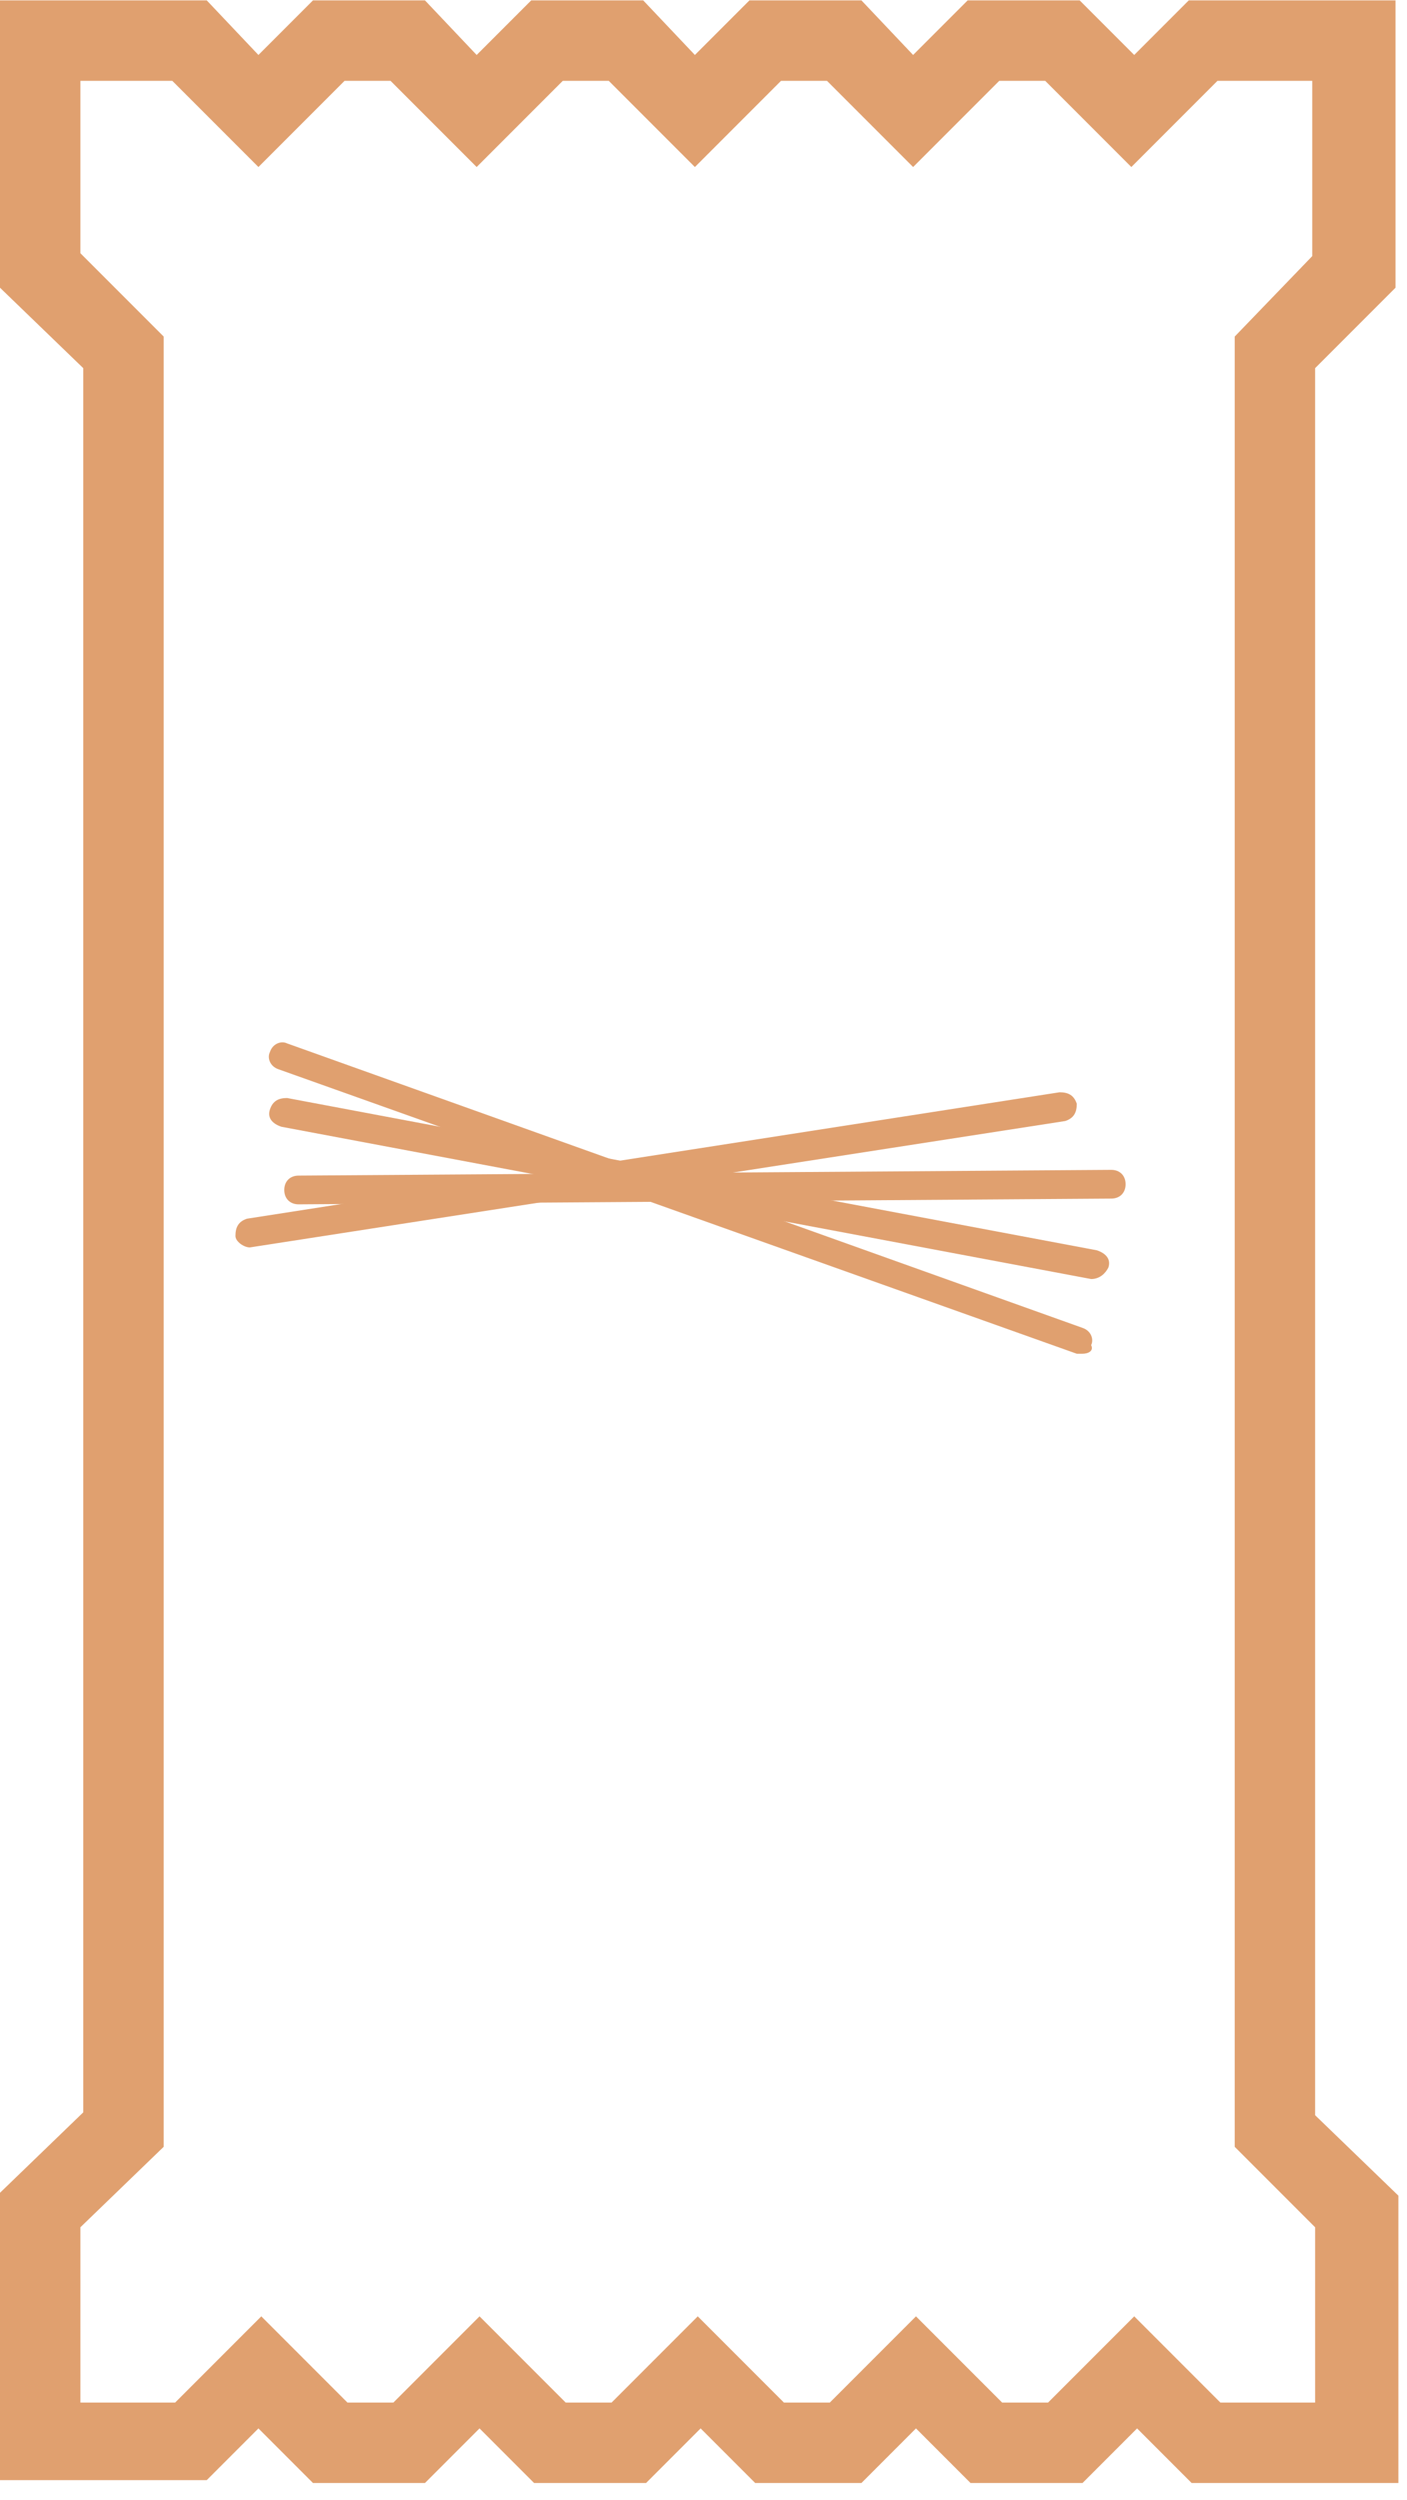 <svg width="49" height="87" viewBox="0 0 49 87" fill="none" xmlns="http://www.w3.org/2000/svg">
<path d="M48.6 10.013V0.013H41.4L39.5 1.913L37.6 0.013H33.7L31.8 1.913L30 0.013H26.1L24.2 1.913L22.4 0.013H18.5L16.6 1.913L14.8 0.013H10.9L9 1.913L7.2 0.013H0V10.013L2.9 12.813V73.513L0 76.313V86.313H7.2L9 84.513L10.9 86.413H14.8L16.7 84.513L18.6 86.413H22.5L24.4 84.513L26.3 86.413H30L31.9 84.513L33.8 86.413H37.7L39.6 84.513L41.5 86.413H48.7V76.413L45.8 73.613V12.813L48.6 10.013ZM45.8 77.513V83.613H42.5L39.5 80.613L36.5 83.613H34.9L31.9 80.613L28.9 83.613H27.3L24.3 80.613L21.3 83.613H19.7L16.7 80.613L13.7 83.613H12.1L9.1 80.613L6.1 83.613H2.8V77.513L5.7 74.713V11.713L2.8 8.813V2.813H6L9 5.813L12 2.813H13.6L16.6 5.813L19.6 2.813H21.2L24.2 5.813L27.2 2.813H28.8L31.8 5.813L34.8 2.813H36.4L39.4 5.813L42.4 2.813H45.7V8.913L43 11.713V74.713L45.8 77.513Z" fill="#E0A06F"/>
<path d="M8.7 43.413C8.5 43.413 8.2 43.213 8.2 43.013C8.2 42.713 8.3 42.513 8.6 42.413L36.9 38.013C37.2 38.013 37.4 38.113 37.5 38.413C37.5 38.713 37.4 38.913 37.1 39.013L8.7 43.413C8.8 43.413 8.8 43.413 8.7 43.413Z" fill="#E0A06F"/>
<path d="M10.4 41.913C10.1 41.913 9.9 41.713 9.9 41.413C9.9 41.113 10.1 40.913 10.4 40.913L38.7 40.713C39 40.713 39.2 40.913 39.2 41.213C39.2 41.513 39 41.713 38.7 41.713L10.4 41.913Z" fill="#E0A06F"/>
<path d="M38 44.513L9.8 39.213C9.5 39.113 9.3 38.913 9.4 38.613C9.5 38.313 9.7 38.213 10 38.213L38.2 43.513C38.5 43.613 38.7 43.813 38.6 44.113C38.5 44.313 38.3 44.513 38 44.513Z" fill="#E0A06F"/>
<path d="M37.7 47.113C37.6 47.113 37.6 47.113 37.5 47.113L9.7 37.213C9.4 37.113 9.3 36.813 9.4 36.613C9.5 36.313 9.8 36.213 10 36.313L37.7 46.213C38 46.313 38.1 46.613 38 46.813C38.1 47.013 37.9 47.113 37.7 47.113Z" fill="#E0A06F"/>
</svg>
